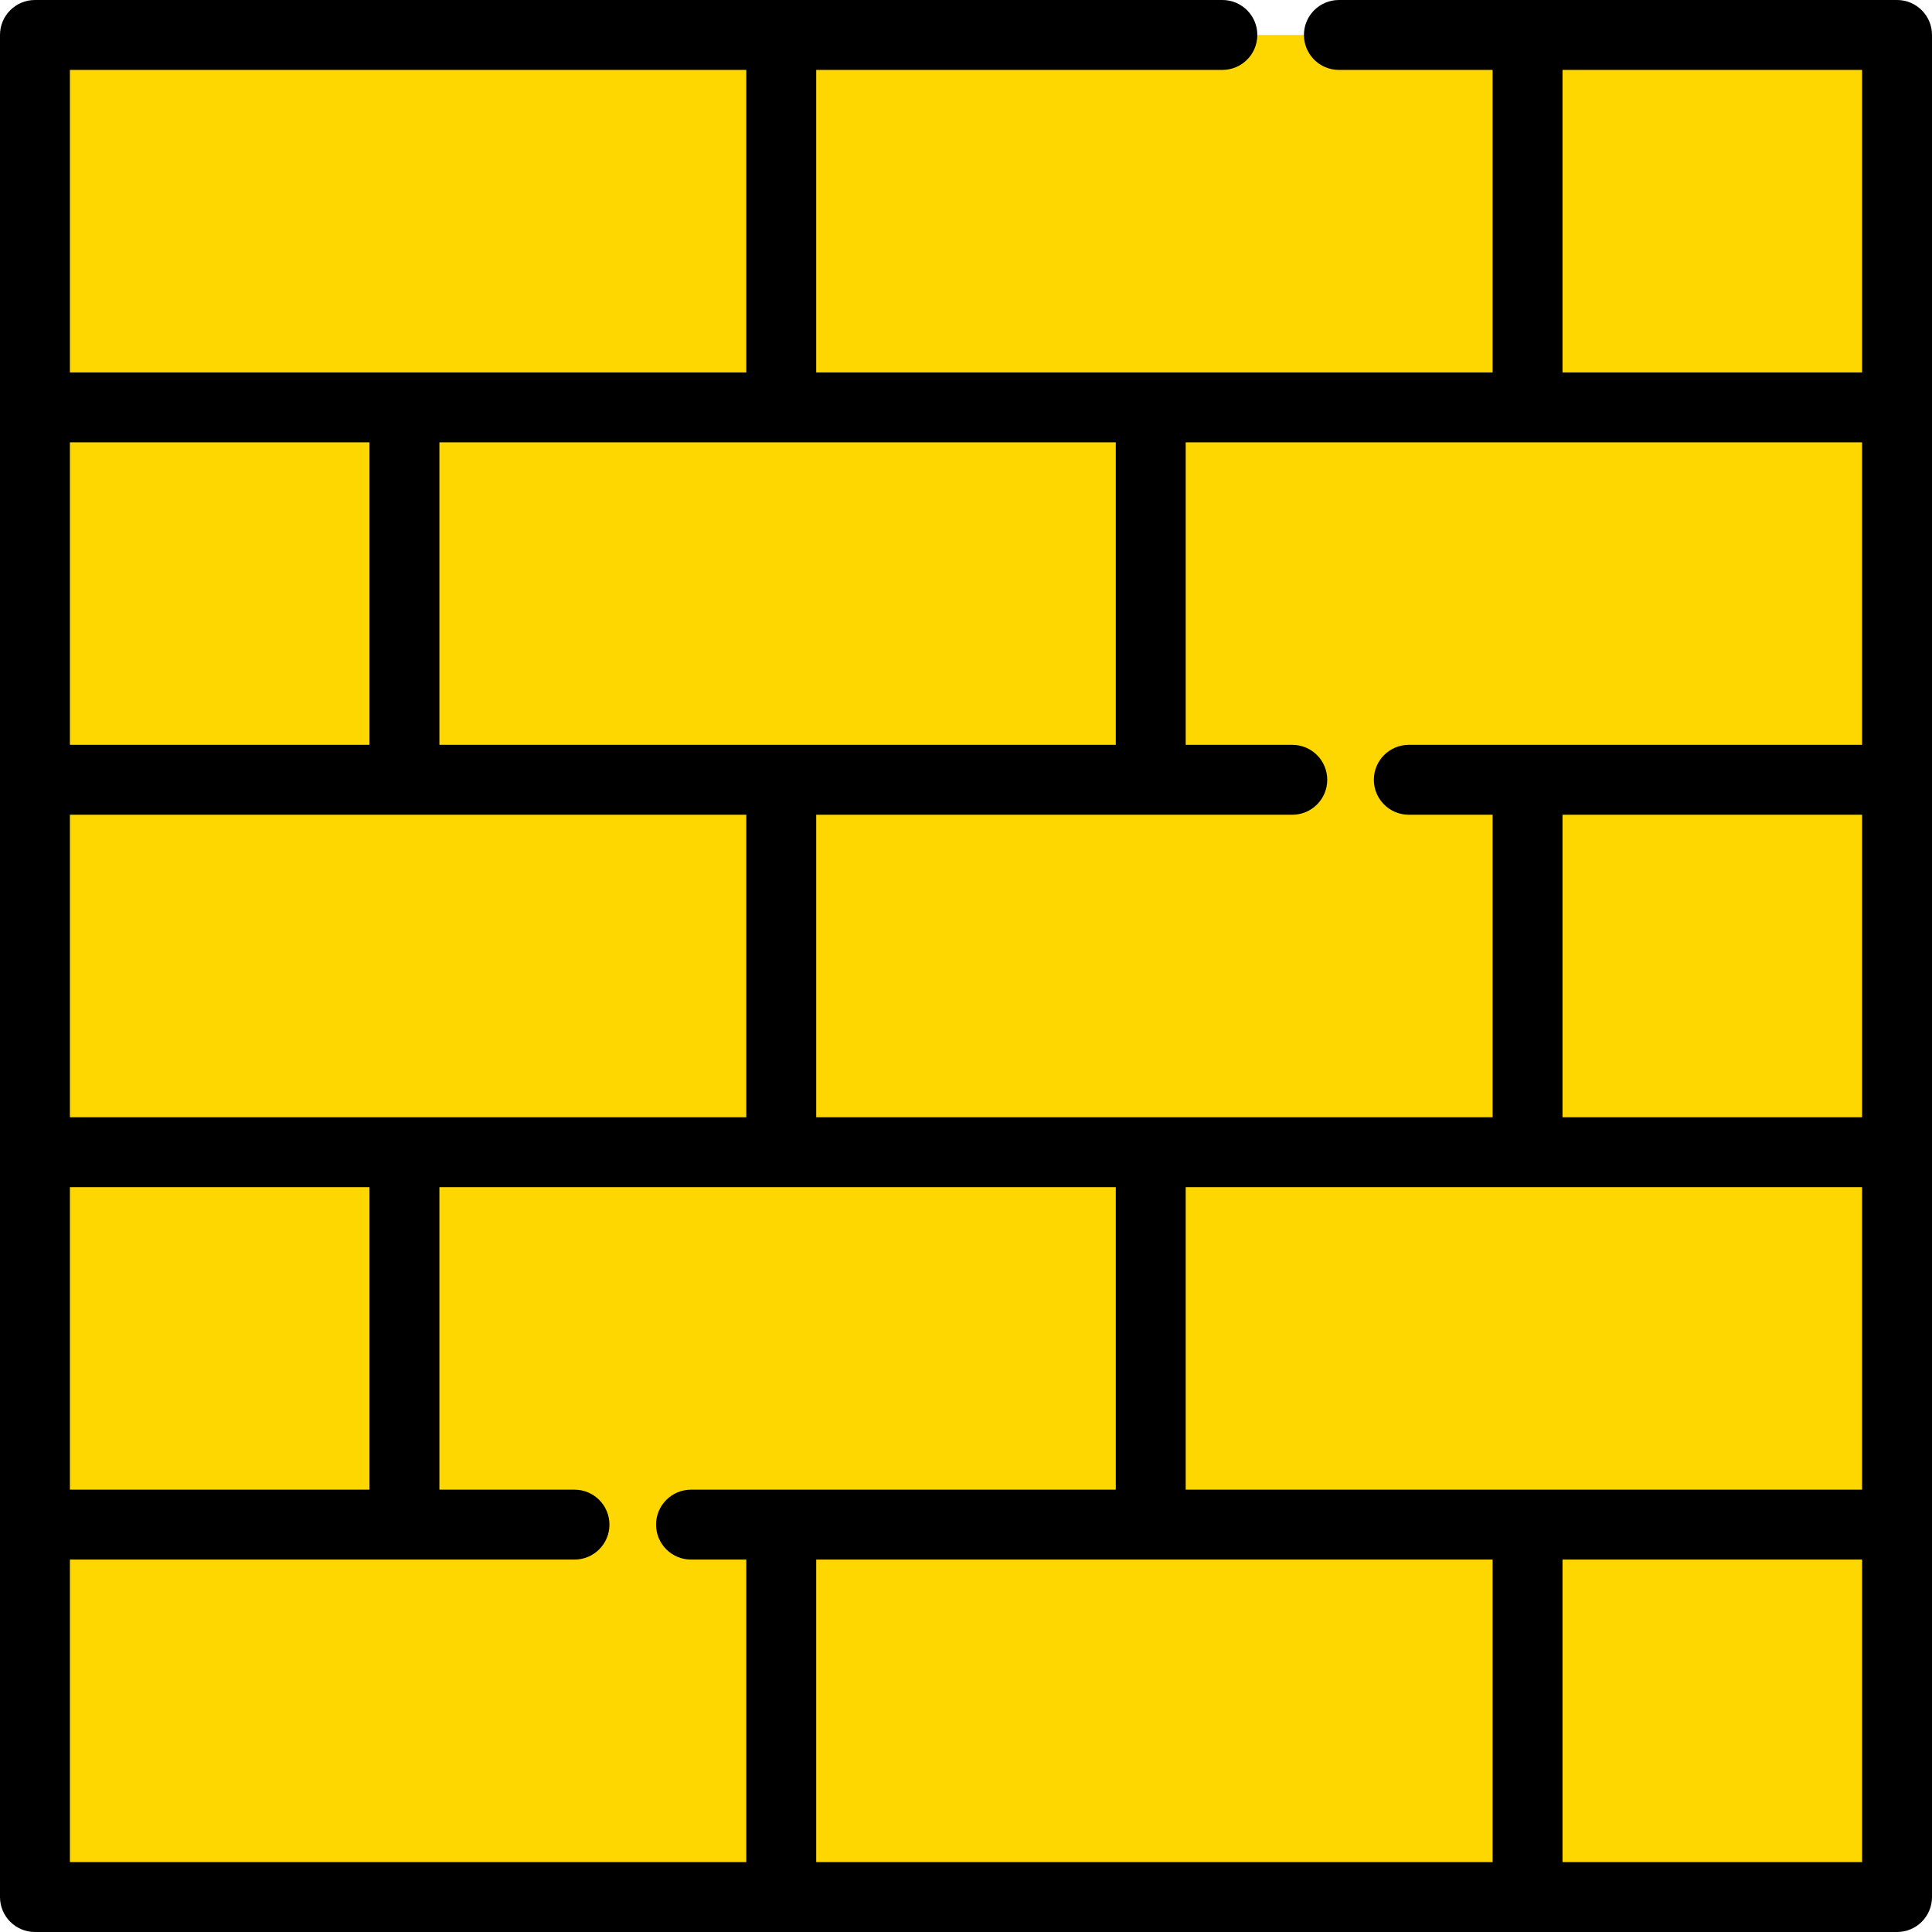 <!DOCTYPE svg PUBLIC "-//W3C//DTD SVG 1.1//EN" "http://www.w3.org/Graphics/SVG/1.1/DTD/svg11.dtd">
<!-- Uploaded to: SVG Repo, www.svgrepo.com, Transformed by: SVG Repo Mixer Tools -->
<svg version="1.1" id="Layer_1" xmlns="http://www.w3.org/2000/svg" xmlns:xlink="http://www.w3.org/1999/xlink" viewBox="0 0 511.999 511.999" xml:space="preserve" width="800px" height="800px" fill="#000000">
<g id="SVGRepo_bgCarrier" stroke-width="0"/>
<g id="SVGRepo_tracerCarrier" stroke-linecap="round" stroke-linejoin="round"/>
<g id="SVGRepo_iconCarrier"> <rect x="9.906" y="9.264" style="fill:#ffd700;" width="493.474" height="493.474"/> <path d="M502.736,0H354.821c-5.116,0-9.264,4.148-9.264,9.264s4.148,9.264,9.264,9.264h40.733v80.167h-179.25V18.528H323.94 c5.116,0,9.264-4.148,9.264-9.264S329.057,0,323.941,0H9.264C4.148,0,0,4.148,0,9.264v98.695v98.694v98.694v98.695v98.694 c0,5.116,4.148,9.264,9.264,9.264h493.471c5.116,0,9.264-4.148,9.264-9.264V9.264C512,4.148,507.852,0,502.736,0z M395.554,413.305 v80.166h-179.25v-80.166H395.554z M314.222,394.777V314.61h179.248v80.167H314.222z M18.528,296.083v-80.166h179.248v80.166H18.528z M18.528,394.777V314.61h79.39v80.167H18.528z M295.694,117.223v80.166H116.446v-80.166H295.694z M97.918,197.389h-79.39v-80.166 h79.39V197.389z M216.304,215.917h126.163c5.116,0,9.264-4.148,9.264-9.264s-4.148-9.264-9.264-9.264h-28.245v-80.166h179.248 v80.166H373.348c-5.116,0-9.264,4.148-9.264,9.264c0,5.116,4.148,9.264,9.264,9.264h22.206v80.166h-179.25V215.917z M493.472,215.917v80.166h-79.39v-80.166H493.472z M414.082,18.528h79.39v80.167h-79.39V18.528z M197.776,98.695H18.528V18.528 h179.248V98.695z M18.528,413.305h133.719c5.116,0,9.264-4.148,9.264-9.264c0-5.116-4.148-9.264-9.264-9.264h-35.801V314.61h179.248 v80.167H183.127c-5.116,0-9.264,4.148-9.264,9.264c0,5.116,4.148,9.264,9.264,9.264h14.649v80.166H18.528V413.305z M414.082,493.472 v-80.166h79.39v80.166H414.082z"/> </g>
</svg>